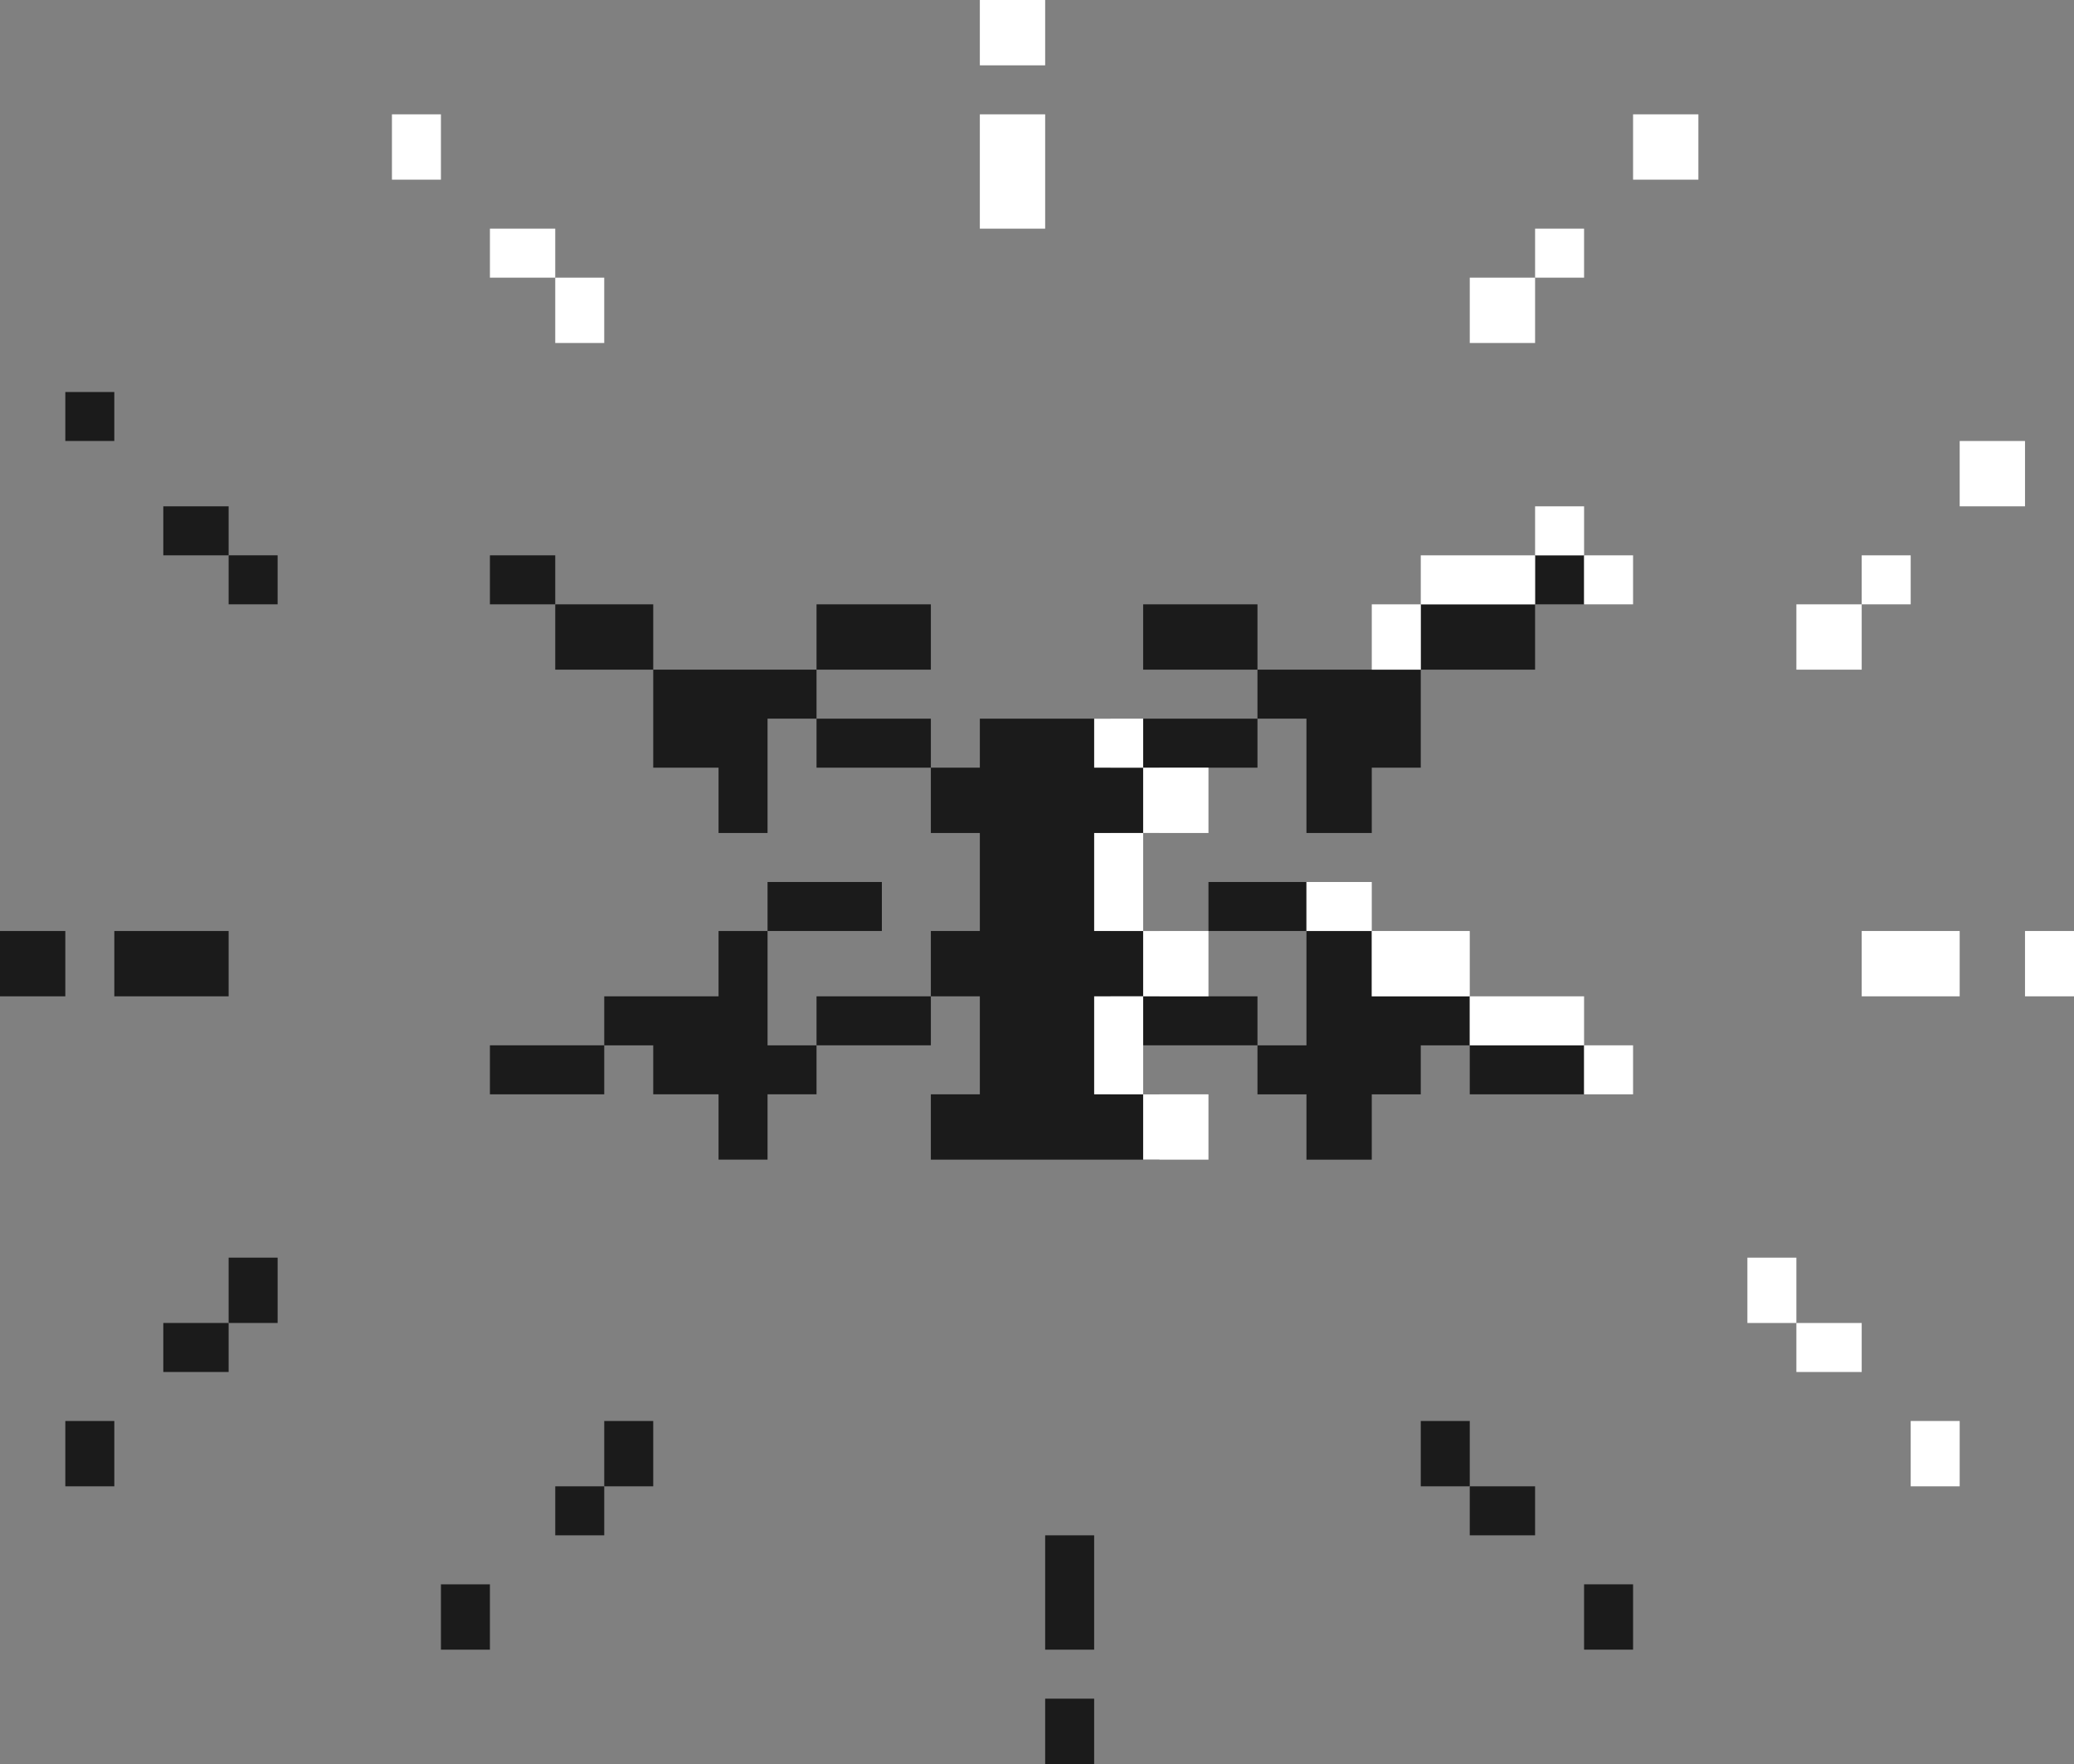 <svg xmlns="http://www.w3.org/2000/svg" viewBox="0 0 127 108"><rect x="0" y="0" width="127" height="108" fill="#808080" stroke="none"/><g fill="#1b1b1b"><path d="M14 34h3v3h-3zM4 24h3v3H4zM0 57h4v4H0zm7 0h7v4H7zm7 20h3v4h-3z"/><path d="M10 81h4v3h-4zm-6 6h3v4H4zm33 0h3v4h-3z"/><path d="M34 91h3v3h-3zm-7 6h3v4h-3zm37-3h3v7h-3zm0 10h3v4h-3zm23-17h3v4h-3z"/><path d="M90 91h4v3h-4zm7 6h3v4h-3zM10 31h4v3h-4zm20 3h4v3h-4z"/><path d="M34 37h6v4h-6zm16 0h7v4h-7zm0 7h7v3h-7zm20 0h7v3h-7zm0-7h7v4h-7zm4 17h6v3h-6zm16 10h7v3h-7zm-3-27h7v4h-7z"/><path d="M94 34h3v3h-3zM84 61v-4h-4v7h-3v3h3v4h4v-4h3v-3h3v-3zm-7-20v3h3v7h4v-4h3v-6z"/><path d="M70 61h7v3h-7z"/><path d="M71 51v-4h-3v-3h-8v3h-3v4h3v6h-3v4h3v6h-3v4h14v-4h-3v-6h3v-4h-3v-6zm-24 3h7v3h-7zM30 64h7v3h-7z"/><path d="M50 61h7v3h-7z"/><path d="M50 64h-3v-7h-3v4h-7v3h3v3h4v4h3v-4h3zm0-23H40v6h4v4h3v-7h3z"/></g><g fill="#fff"><path d="M24 7h3v4h-3zm36 0h4v7h-4zm0-7h4v4h-4zm40 7h4v4h-4zM90 17h4v4h-4z"/><path d="M94 14h3v3h-3zm16 23h4v4h-4zm4 20h6v4h-6zm10 0h3v4h-3zm-17 20h3v4h-3z"/><path d="M110 81h4v3h-4zm7 6h3v4h-3zm3-60h4v4h-4zm-6 7h3v3h-3zm-20-3h3v3h-3z"/><path d="M97 34h3v3h-3zm-10 0h7v3h-7z"/><path d="M84 37h3v4h-3zm-4 17h4v3h-4z"/><path d="M84 57h6v4h-6z"/><path d="M90 61h7v3h-7z"/><path d="M97 64h3v3h-3zM67 44h3v3h-3zm0 7h3v6h-3zm0 10h3v6h-3z"/><path d="M70 47h4v4h-4zm0 10h4v4h-4zm0 10h4v4h-4zM30 14h4v3h-4z"/><path d="M34 17h3v4h-3z"/></g></svg>